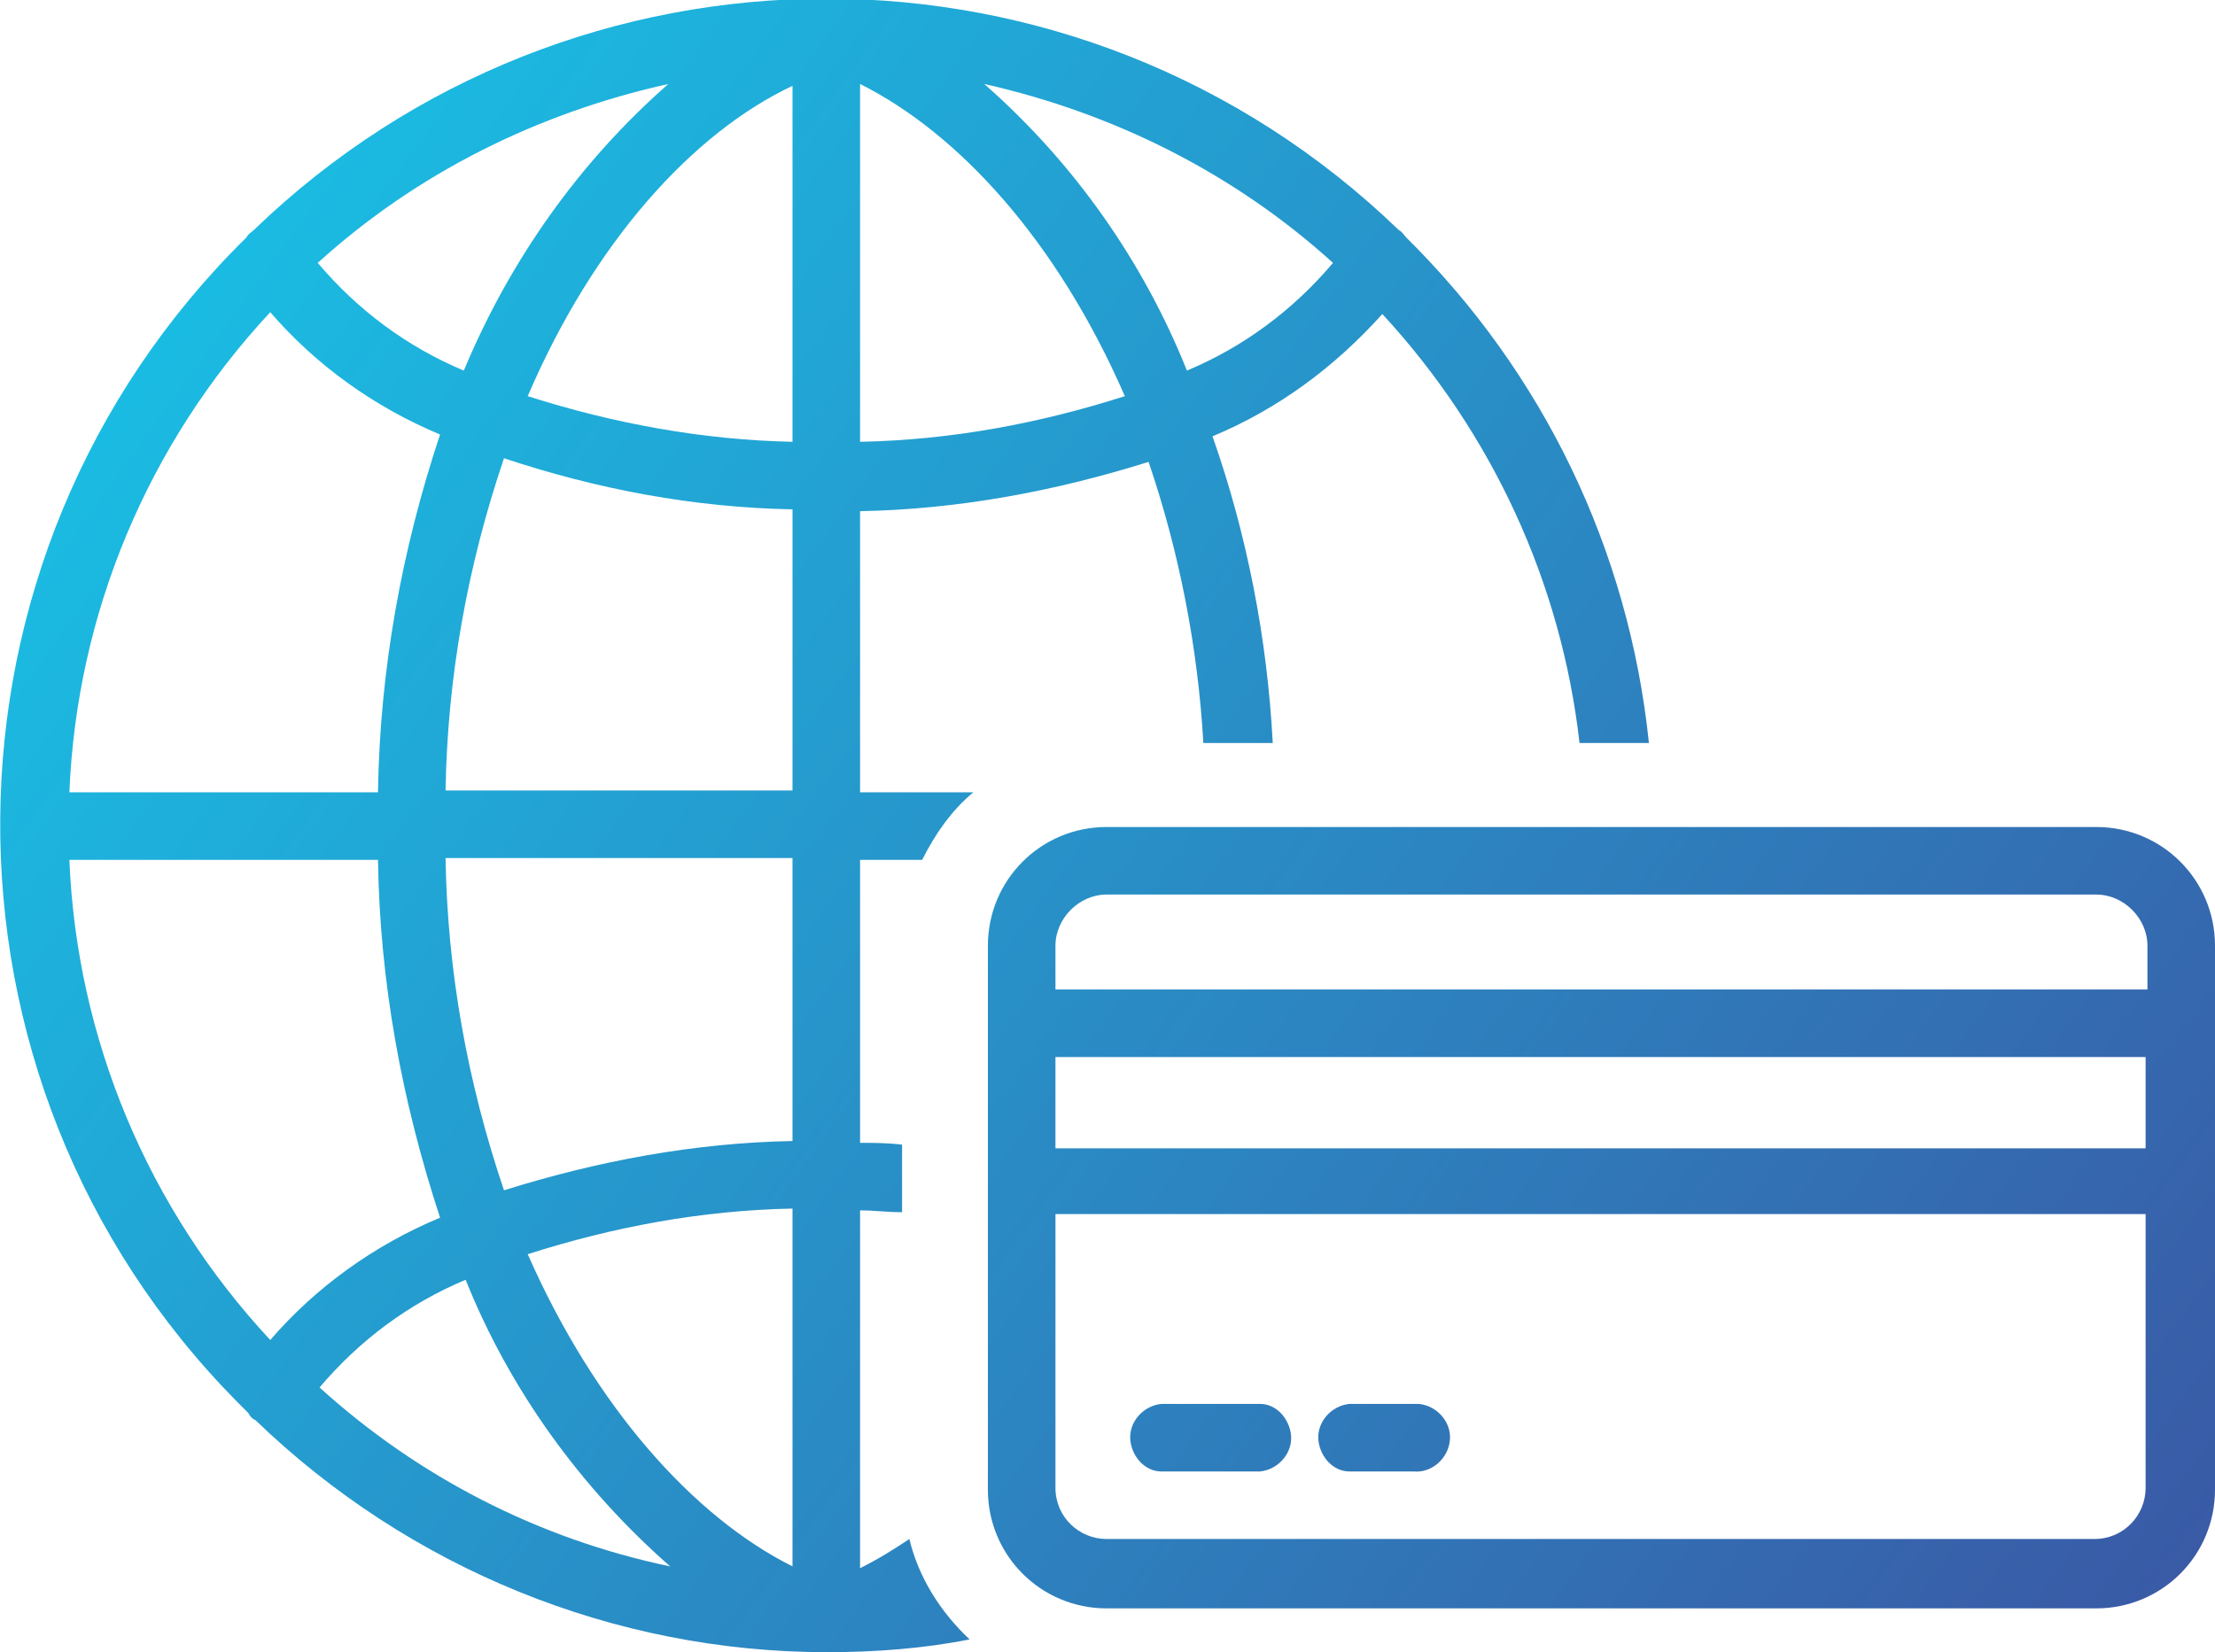<?xml version="1.0" encoding="UTF-8"?> <!-- Generator: Adobe Illustrator 25.2.1, SVG Export Plug-In . SVG Version: 6.00 Build 0) --> <svg xmlns="http://www.w3.org/2000/svg" xmlns:xlink="http://www.w3.org/1999/xlink" version="1.1" id="Vrstva_1" x="0px" y="0px" viewBox="0 0 121.3 90.5" style="enable-background:new 0 0 121.3 90.5;" xml:space="preserve"> <style type="text/css"> .st0{fill:url(#SVGID_1_);} .st1{fill:url(#SVGID_2_);} .st2{fill:url(#SVGID_3_);} .st3{fill:url(#SVGID_4_);} </style> <g> <linearGradient id="SVGID_1_" gradientUnits="userSpaceOnUse" x1="-4.918" y1="8.768" x2="134.082" y2="109.768"> <stop offset="0" style="stop-color:#16C8EA"></stop> <stop offset="1" style="stop-color:#40479A"></stop> </linearGradient> <path class="st0" d="M50.5,47.1c0.7-1.4,1.6-2.7,2.8-3.7h-6.2V28c5.4-0.1,10.7-1.1,15.8-2.7c1.7,5,2.7,10.2,3,15.4h3.8 c-0.3-5.7-1.4-11.4-3.3-16.8c3.6-1.5,6.7-3.8,9.3-6.7c6,6.5,9.8,14.7,10.8,23.5h3.8C89.2,30.1,84.5,20.4,77,13 c-0.1-0.1-0.2-0.3-0.4-0.4c-17.5-16.9-45.2-16.9-62.7,0c-0.1,0.1-0.3,0.2-0.4,0.4C-4.3,30.5-4.5,59.1,13,76.8 c0.2,0.2,0.4,0.4,0.6,0.6c0.1,0.2,0.2,0.3,0.4,0.4c8.4,8.1,19.6,12.7,31.3,12.7c2.6,0,5.3-0.2,7.8-0.7c-1.6-1.5-2.8-3.4-3.3-5.5 c-0.9,0.6-1.7,1.1-2.7,1.6V66.3c0.8,0,1.5,0.1,2.3,0.1v-3.7c-0.8-0.1-1.6-0.1-2.3-0.1V47.1H50.5z M73,14.4c-2.2,2.6-4.9,4.6-8,5.9 c-2.4-6-6.2-11.4-11.1-15.7C61,6.2,67.6,9.5,73,14.4z M47.1,4.6c5.4,2.7,10.8,8.6,14.5,17.1c-4.7,1.5-9.5,2.4-14.5,2.5V4.6z M36.6,4.6c-4.9,4.3-8.7,9.7-11.2,15.7c-3.1-1.3-5.8-3.3-8-5.9C22.8,9.5,29.4,6.2,36.6,4.6z M14.8,17.1c2.5,2.9,5.7,5.2,9.3,6.7 c-2.1,6.3-3.3,12.9-3.4,19.6H3.8C4.2,33.6,8.1,24.3,14.8,17.1z M14.8,73.4c-6.7-7.2-10.6-16.5-11-26.3h16.9 c0.1,6.7,1.3,13.2,3.4,19.6C20.5,68.2,17.3,70.5,14.8,73.4z M17.5,76c2.2-2.6,4.9-4.6,8-5.9c2.4,6,6.3,11.4,11.2,15.7 C29.5,84.3,22.9,80.9,17.5,76z M43.4,85.8c-5.4-2.7-10.8-8.7-14.5-17.1c4.7-1.5,9.5-2.4,14.5-2.5V85.8z M43.4,62.5 c-5.4,0.1-10.7,1.1-15.8,2.7c-2-5.9-3.1-12-3.2-18.2h19V62.5z M43.4,43.3h-19c0.1-6.2,1.2-12.3,3.2-18.2c5.1,1.7,10.4,2.7,15.8,2.8 V43.3z M43.4,24.2c-4.9-0.1-9.8-1-14.5-2.5c3.6-8.4,9-14.4,14.5-17V24.2z"></path> <linearGradient id="SVGID_2_" gradientUnits="userSpaceOnUse" x1="-13.591" y1="20.704" x2="125.409" y2="121.704"> <stop offset="0" style="stop-color:#16C8EA"></stop> <stop offset="1" style="stop-color:#40479A"></stop> </linearGradient> <path class="st1" d="M63.6,80.6H69c1-0.1,1.8-1,1.7-2c-0.1-0.9-0.8-1.7-1.7-1.7h-5.4c-1,0.1-1.8,1-1.7,2 C62,79.8,62.7,80.6,63.6,80.6z"></path> <linearGradient id="SVGID_3_" gradientUnits="userSpaceOnUse" x1="-10.306" y1="16.183" x2="128.694" y2="117.183"> <stop offset="0" style="stop-color:#16C8EA"></stop> <stop offset="1" style="stop-color:#40479A"></stop> </linearGradient> <path class="st2" d="M73.9,80.6h3.5c1,0.1,1.9-0.7,2-1.7s-0.7-1.9-1.7-2c-0.1,0-0.2,0-0.3,0h-3.5c-1,0.1-1.8,1-1.7,2 C72.3,79.8,73,80.6,73.9,80.6z"></path> <linearGradient id="SVGID_4_" gradientUnits="userSpaceOnUse" x1="-0.451" y1="2.621" x2="138.549" y2="103.621"> <stop offset="0" style="stop-color:#16C8EA"></stop> <stop offset="1" style="stop-color:#40479A"></stop> </linearGradient> <path class="st3" d="M114.8,45.3H60.6c-3.6,0-6.5,2.9-6.5,6.5v29.8c0,3.6,2.9,6.5,6.5,6.5h54.2c3.6,0,6.5-2.9,6.5-6.5V51.8 C121.3,48.2,118.4,45.3,114.8,45.3z M117.5,81.5c0,1.5-1.2,2.8-2.8,2.8H60.6c-1.5,0-2.8-1.2-2.8-2.8v-15h59.7V81.5z M117.5,62.9 H57.8v-5h59.7V62.9z M117.5,54.2H57.8v-2.4c0-1.5,1.3-2.8,2.8-2.8h54.2c1.5,0,2.8,1.3,2.8,2.8V54.2z"></path> </g> </svg> 